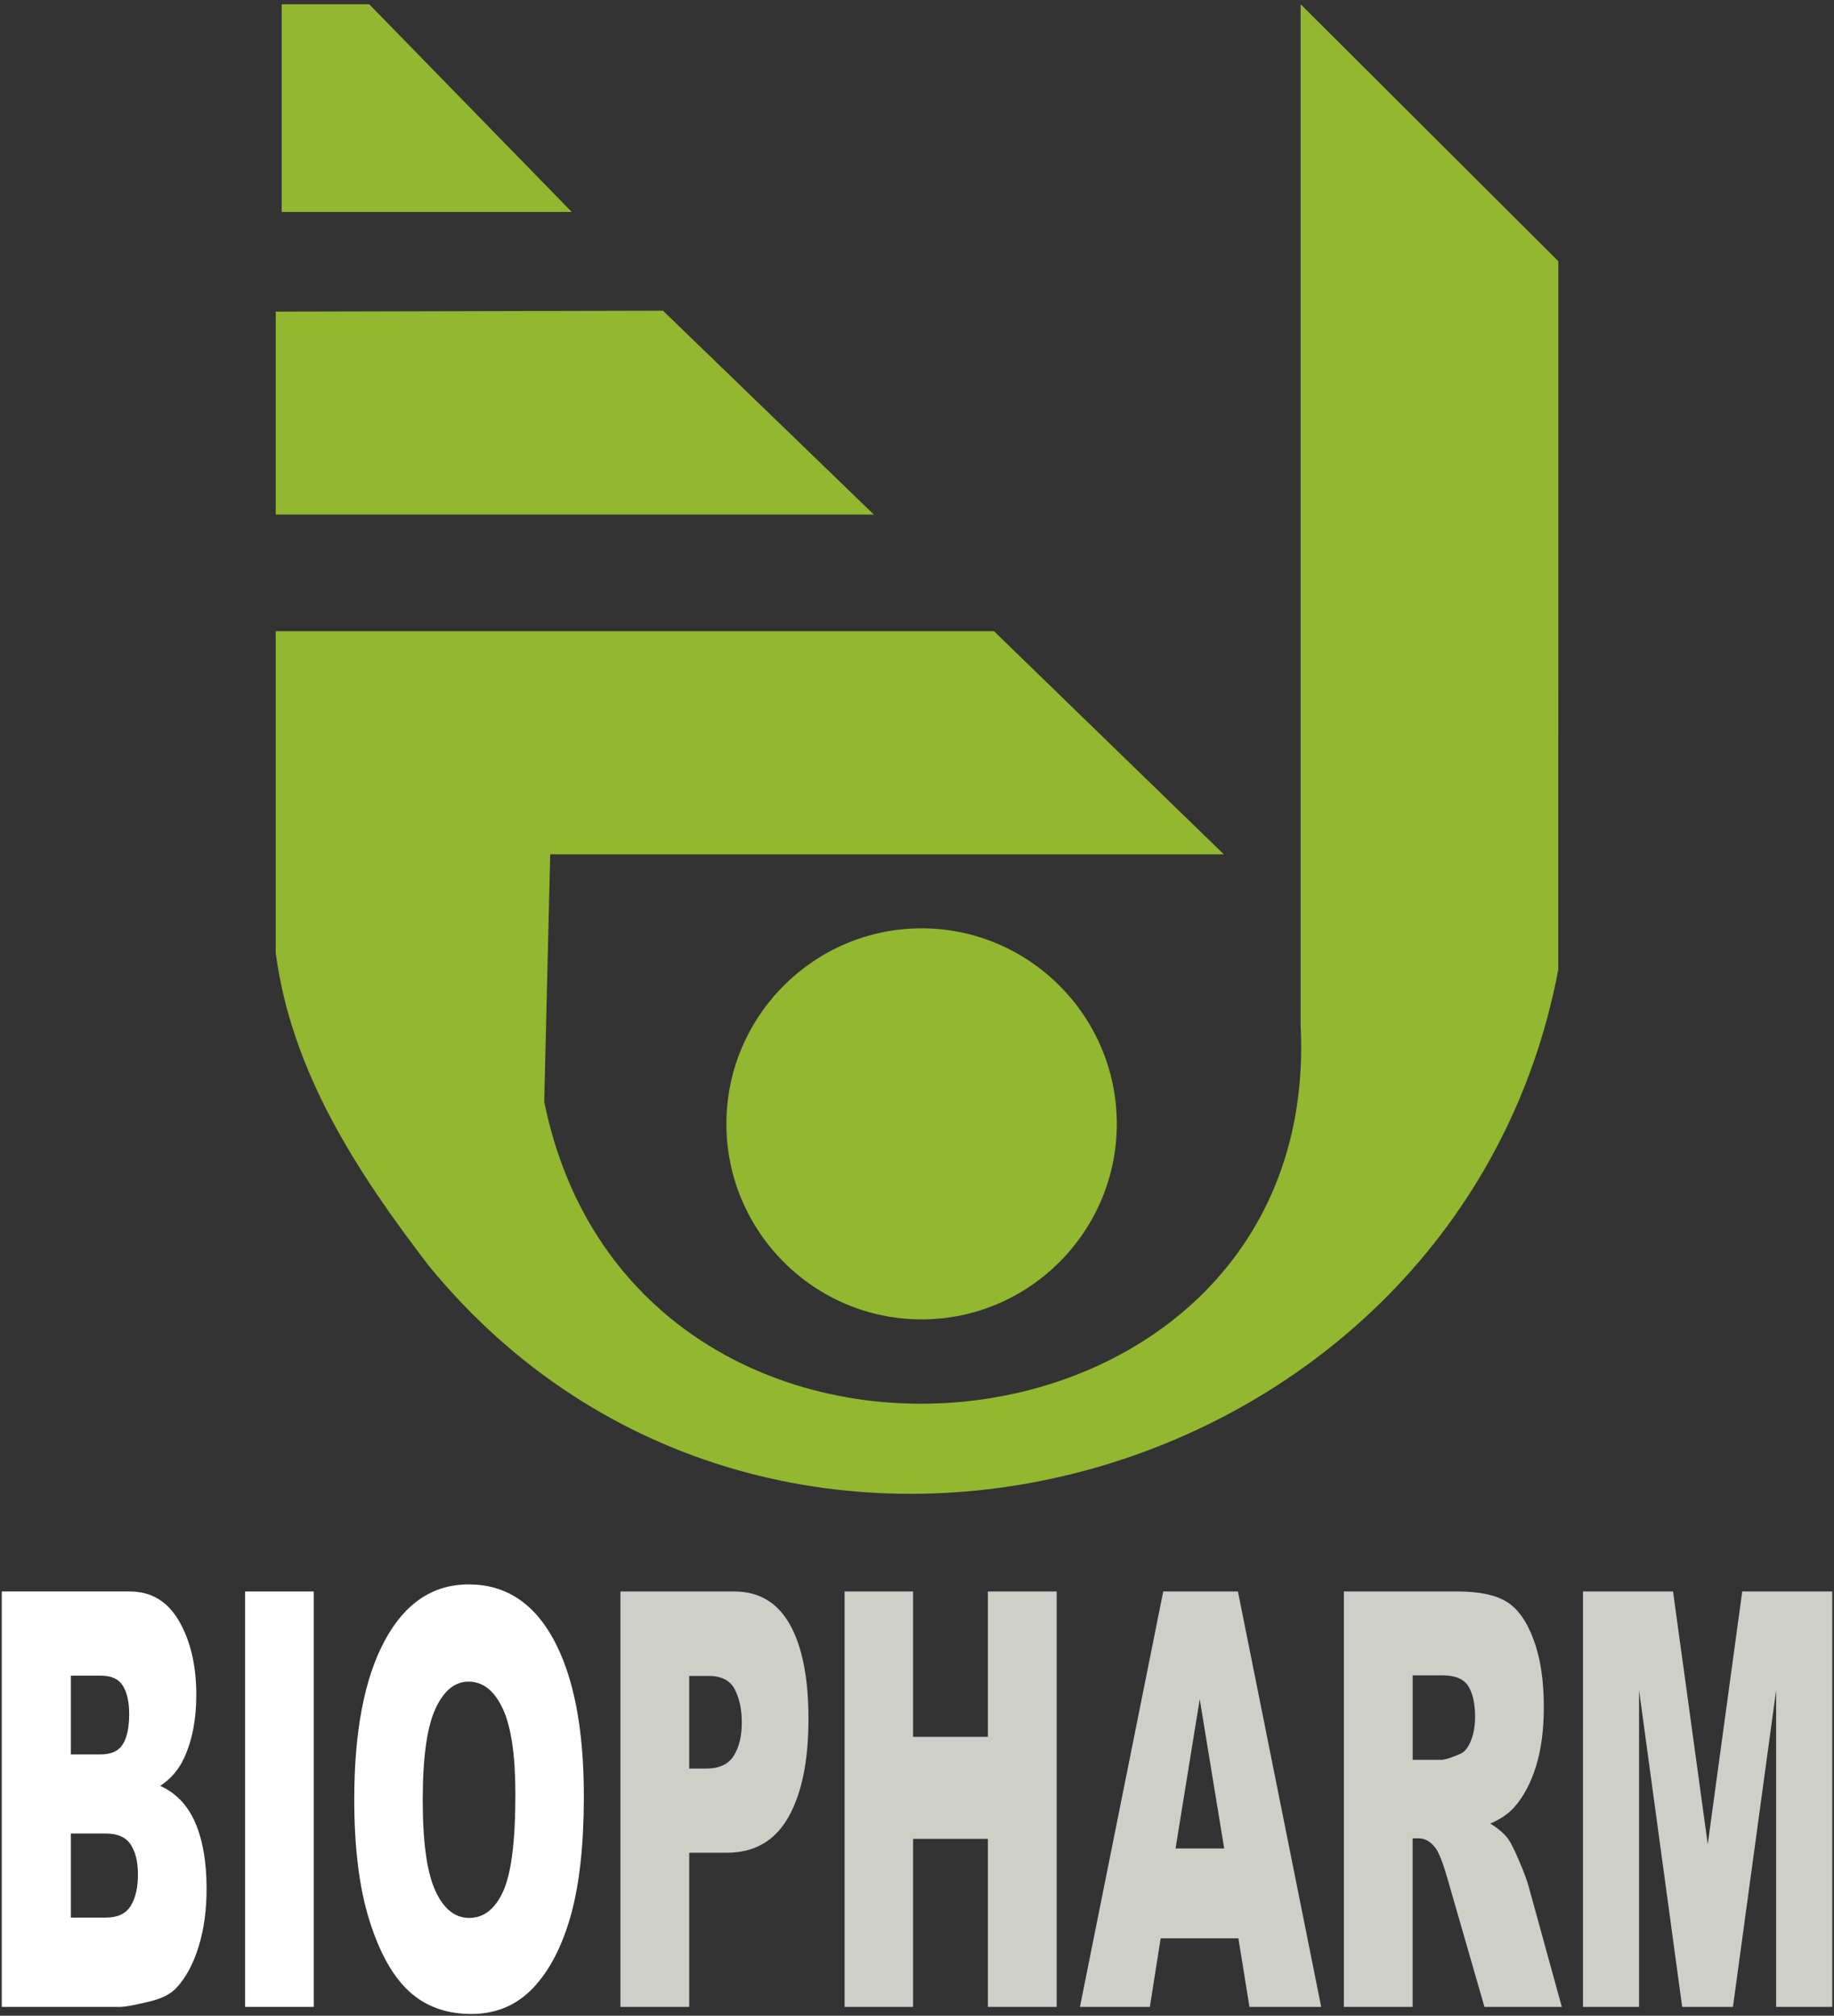 <svg width="212" height="233" viewBox="0 0 212 233" fill="none" xmlns="http://www.w3.org/2000/svg">
<rect x="0" y="0" width="212" height="233" fill="#333333" stroke="none"/>
<path fill-rule="evenodd" clip-rule="evenodd" d="M66.094 24.502H32.562V0.491H42.678L66.094 24.502Z" fill="#92B730"/>
<path fill-rule="evenodd" clip-rule="evenodd" d="M180.13 112.079C168.706 172.433 89.248 194.706 49.606 146.36C41.291 135.535 33.67 123.876 31.871 110.136V72.96H114.899L141.472 98.755H63.602L62.909 127.346C73.384 179.102 153.043 170.962 150.343 118.463V0.491L180.135 30.192L180.13 112.079Z" fill="#92B730"/>
<path fill-rule="evenodd" clip-rule="evenodd" d="M76.635 35.913L101.012 59.477H31.869V36.021L76.635 35.913Z" fill="#92B730"/>
<path fill-rule="evenodd" clip-rule="evenodd" d="M106.532 152.509C118.96 152.509 129.096 142.357 129.096 129.908C129.096 117.458 118.96 107.306 106.532 107.306C94.104 107.306 83.968 117.459 83.968 129.908C83.968 142.356 94.104 152.509 106.532 152.509Z" fill="#92B730"/>
<path d="M0.204 183.961H15.021C17.49 183.961 19.386 185.108 20.708 187.401C22.029 189.694 22.691 192.533 22.691 195.916C22.691 198.755 22.22 201.189 21.276 203.22C20.647 204.574 19.727 205.644 18.516 206.43C20.356 207.26 21.71 208.684 22.578 210.704C23.445 212.724 23.88 215.262 23.88 218.319C23.88 220.809 23.571 223.048 22.953 225.033C22.336 227.019 21.491 228.592 20.419 229.75C19.755 230.47 18.754 230.994 17.414 231.322C15.633 231.759 14.45 231.978 13.867 231.978H0.204V183.961ZM8.189 202.795H11.632C12.866 202.795 13.725 202.396 14.208 201.599C14.692 200.802 14.934 199.65 14.934 198.144C14.934 196.747 14.692 195.655 14.208 194.868C13.725 194.082 12.883 193.688 11.684 193.689H8.189V202.795ZM8.189 221.66H12.226C13.588 221.66 14.549 221.207 15.109 220.302C15.669 219.396 15.948 218.179 15.947 216.65C15.947 215.23 15.671 214.089 15.117 213.227C14.564 212.365 13.595 211.935 12.208 211.936H8.189V221.66Z" fill="white"/>
<path d="M28.335 183.961H36.267V231.978H28.335V183.961Z" fill="white"/>
<path d="M40.95 208.002C40.95 200.163 42.115 194.06 44.445 189.693C46.775 185.327 50.019 183.143 54.177 183.142C58.44 183.142 61.724 185.288 64.03 189.579C66.335 193.869 67.488 199.88 67.49 207.609C67.49 213.222 66.986 217.823 65.978 221.414C64.971 225.005 63.515 227.801 61.61 229.8C59.707 231.797 57.334 232.796 54.49 232.796C51.601 232.796 49.211 231.934 47.318 230.209C45.425 228.484 43.89 225.754 42.713 222.02C41.537 218.286 40.95 213.614 40.95 208.002ZM48.865 208.07C48.865 212.918 49.346 216.401 50.307 218.519C51.268 220.638 52.575 221.696 54.229 221.695C55.929 221.695 57.246 220.658 58.178 218.584C59.11 216.51 59.576 212.787 59.576 207.415C59.576 202.895 59.089 199.593 58.117 197.508C57.144 195.423 55.825 194.38 54.159 194.38C52.563 194.38 51.282 195.439 50.316 197.557C49.349 199.675 48.866 203.178 48.865 208.067V208.07Z" fill="white"/>
<path d="M71.719 183.961H84.876C87.741 183.961 89.888 185.239 91.314 187.794C92.741 190.348 93.455 193.984 93.455 198.7C93.455 203.545 92.677 207.334 91.122 210.066C89.567 212.797 87.194 214.162 84.002 214.16H79.669V231.978H71.719V183.961ZM79.669 204.432H81.608C83.134 204.432 84.206 203.936 84.823 202.942C85.441 201.948 85.749 200.677 85.749 199.127C85.749 197.619 85.481 196.342 84.946 195.294C84.41 194.246 83.403 193.722 81.923 193.722H79.669V204.432Z" fill="#CFCFCA"/>
<path d="M97.631 183.961H105.546V200.764H114.195V183.961H122.145V231.978H114.195V212.554H105.546V231.978H97.631V183.961Z" fill="#CFCFCA"/>
<path d="M143.152 224.051H134.167L132.917 231.978H124.836L134.464 183.961H143.097L152.721 231.978H144.432L143.152 224.051ZM141.51 213.668L138.682 196.408L135.885 213.668H141.51Z" fill="#CFCFCA"/>
<path d="M155.344 231.978V183.961H168.535C170.981 183.961 172.851 184.354 174.144 185.141C175.437 185.928 176.478 187.385 177.269 189.513C178.062 191.641 178.458 194.234 178.457 197.292C178.457 199.956 178.154 202.254 177.548 204.186C176.942 206.119 176.109 207.686 175.049 208.887C174.373 209.651 173.446 210.283 172.268 210.786C173.212 211.374 173.898 211.965 174.329 212.557C174.62 212.95 175.042 213.791 175.594 215.081C176.147 216.372 176.517 217.366 176.704 218.063L180.537 231.978H171.595L167.365 217.305C166.828 215.403 166.351 214.17 165.931 213.605C165.361 212.862 164.714 212.491 163.992 212.491H163.293V231.979L155.344 231.978ZM163.294 203.416H166.631C166.993 203.416 167.692 203.198 168.728 202.761C169.252 202.565 169.68 202.063 170.013 201.255C170.345 200.448 170.511 199.519 170.511 198.47C170.511 196.92 170.248 195.73 169.724 194.9C169.199 194.07 168.215 193.655 166.771 193.656H163.294V203.416Z" fill="#CFCFCA"/>
<path d="M182.984 183.961H193.393L197.407 213.177L201.393 183.961H211.796V231.978H205.313V195.359L200.318 231.978H194.45L189.466 195.359V231.978H182.983L182.984 183.961Z" fill="#CFCFCA"/>
</svg>
